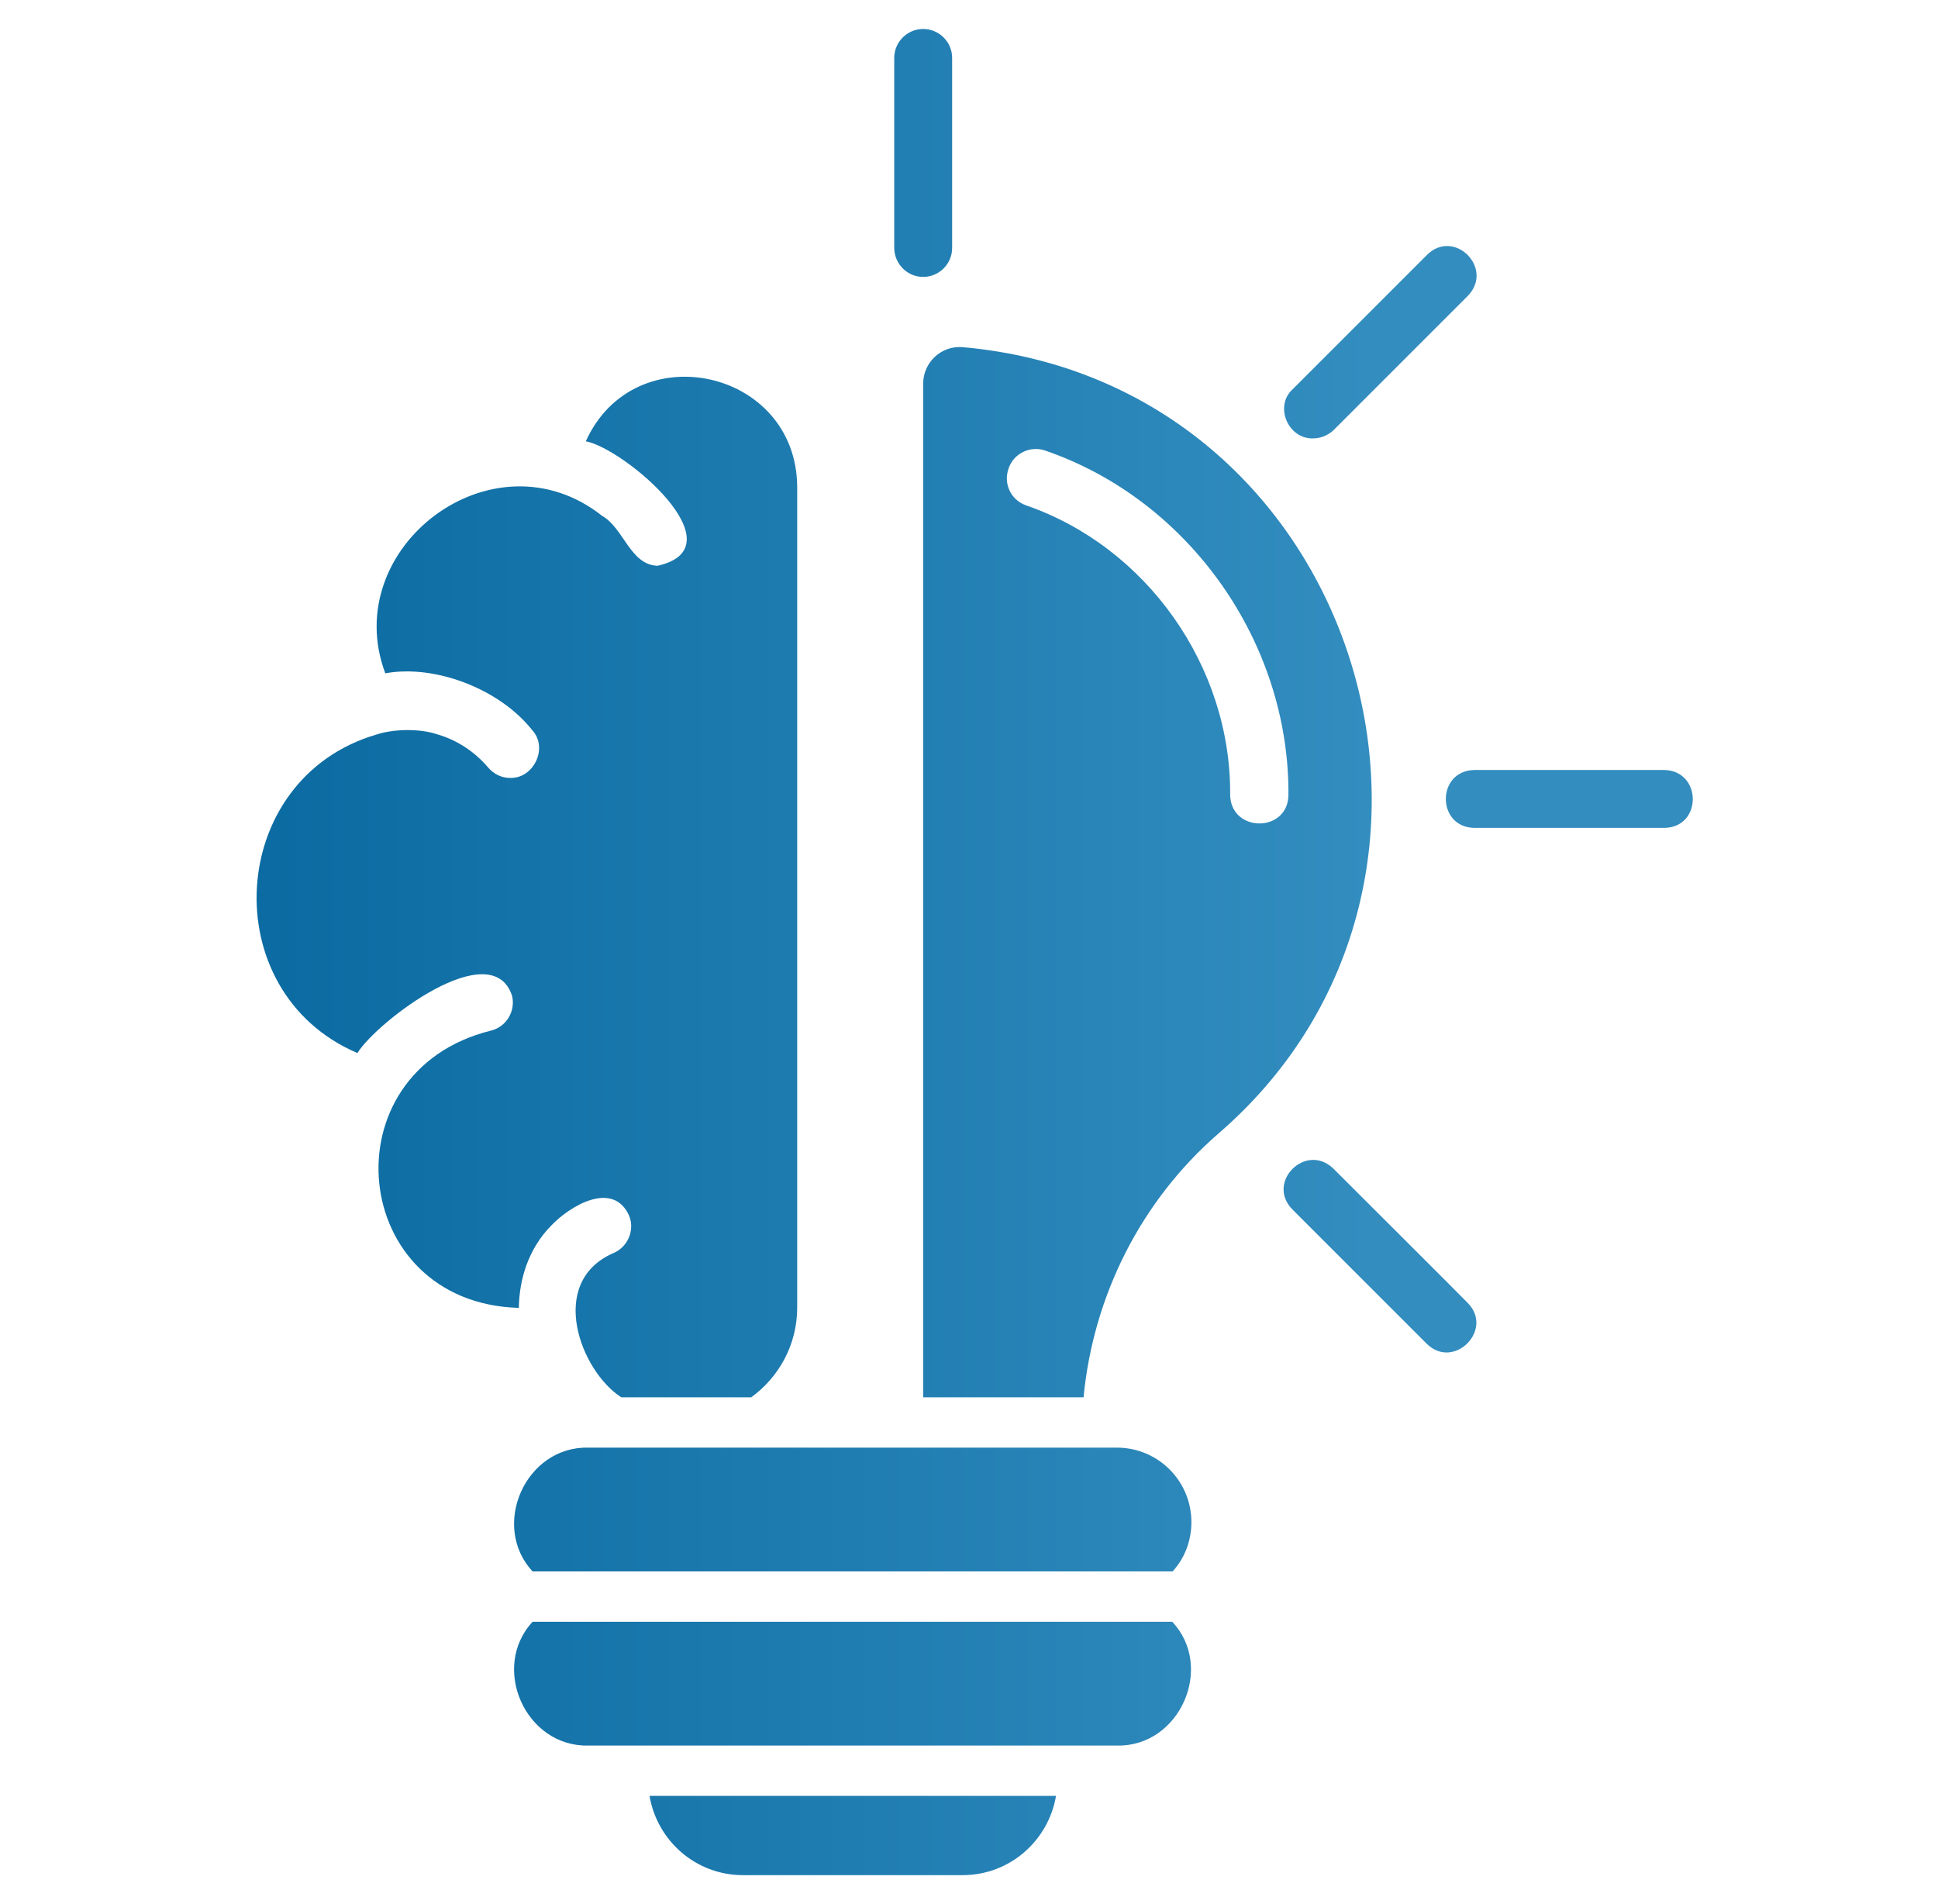 <svg xmlns="http://www.w3.org/2000/svg" width="57" height="56" viewBox="0 0 57 56" fill="none"><g id="Frame"><g id="Group"><path id="Vector" d="M35.041 44.768C35.041 45.322 34.839 45.833 34.488 46.216H15.665C14.419 44.875 15.452 42.532 17.304 42.575H32.848C34.062 42.575 35.041 43.554 35.041 44.768ZM15.665 47.696C14.419 49.037 15.452 51.38 17.304 51.337H32.848C34.701 51.38 35.733 49.027 34.477 47.696H15.665ZM21.85 55.148H28.313C29.697 55.148 30.836 54.137 31.059 52.817H19.104C19.327 54.137 20.466 55.148 21.85 55.148ZM35.829 33.344C33.551 35.325 32.156 38.114 31.869 41.095H27.152V11.285C27.152 10.657 27.685 10.157 28.313 10.21C39.96 11.242 44.506 25.86 35.829 33.344ZM37.895 23.379C37.926 18.908 34.988 14.713 30.751 13.255C30.314 13.095 29.814 13.329 29.665 13.776C29.505 14.223 29.729 14.703 30.176 14.862C33.732 16.087 36.212 19.611 36.181 23.379C36.202 24.497 37.884 24.497 37.895 23.379ZM16.229 36.027C16.783 35.453 18.039 34.707 18.507 35.761C18.678 36.198 18.454 36.698 18.007 36.868C16.091 37.742 17.081 40.329 18.273 41.095H22.095C22.915 40.499 23.447 39.541 23.447 38.455V14.319C23.426 10.838 18.656 9.816 17.23 12.978C18.38 13.201 21.776 16.097 19.338 16.64C18.529 16.608 18.348 15.533 17.709 15.171C14.504 12.637 9.948 16.108 11.332 19.802C12.78 19.536 14.685 20.249 15.654 21.474C16.133 21.995 15.697 22.9 15.005 22.879C14.76 22.879 14.526 22.773 14.355 22.57C14.132 22.304 13.631 21.814 12.844 21.591C12.29 21.41 11.523 21.452 11.076 21.602C6.658 22.89 6.296 29.171 10.512 30.97C11.087 30.044 14.451 27.478 15.058 29.278C15.175 29.735 14.888 30.204 14.44 30.31C9.586 31.513 10.256 38.327 15.26 38.465C15.271 37.635 15.537 36.719 16.229 36.027ZM38.618 12.893C38.842 12.893 39.055 12.807 39.225 12.648L43.175 8.698C43.952 7.889 42.771 6.707 41.972 7.495L38.022 11.445C37.469 11.945 37.884 12.914 38.618 12.893ZM48.946 22.645H43.367C42.238 22.666 42.249 24.338 43.367 24.348H48.946C50.074 24.338 50.063 22.666 48.946 22.645ZM39.215 34.367C38.406 33.589 37.224 34.771 38.012 35.57L41.962 39.52C42.76 40.307 43.952 39.104 43.165 38.316C43.165 38.306 39.215 34.367 39.215 34.367ZM27.152 8.144C27.621 8.144 28.004 7.761 28.004 7.293V1.703C28.004 1.235 27.621 0.852 27.152 0.852C26.684 0.852 26.301 1.235 26.301 1.703V7.282C26.301 7.761 26.684 8.144 27.152 8.144Z" fill="url(#paint0_linear_7745_2885)"></path></g></g><defs><linearGradient id="paint0_linear_7745_2885" x1="4.776" y1="33.818" x2="40.349" y2="33.818" gradientUnits="userSpaceOnUse"><stop stop-color="#07689F"></stop><stop offset="1" stop-color="#338DBF"></stop></linearGradient></defs></svg>